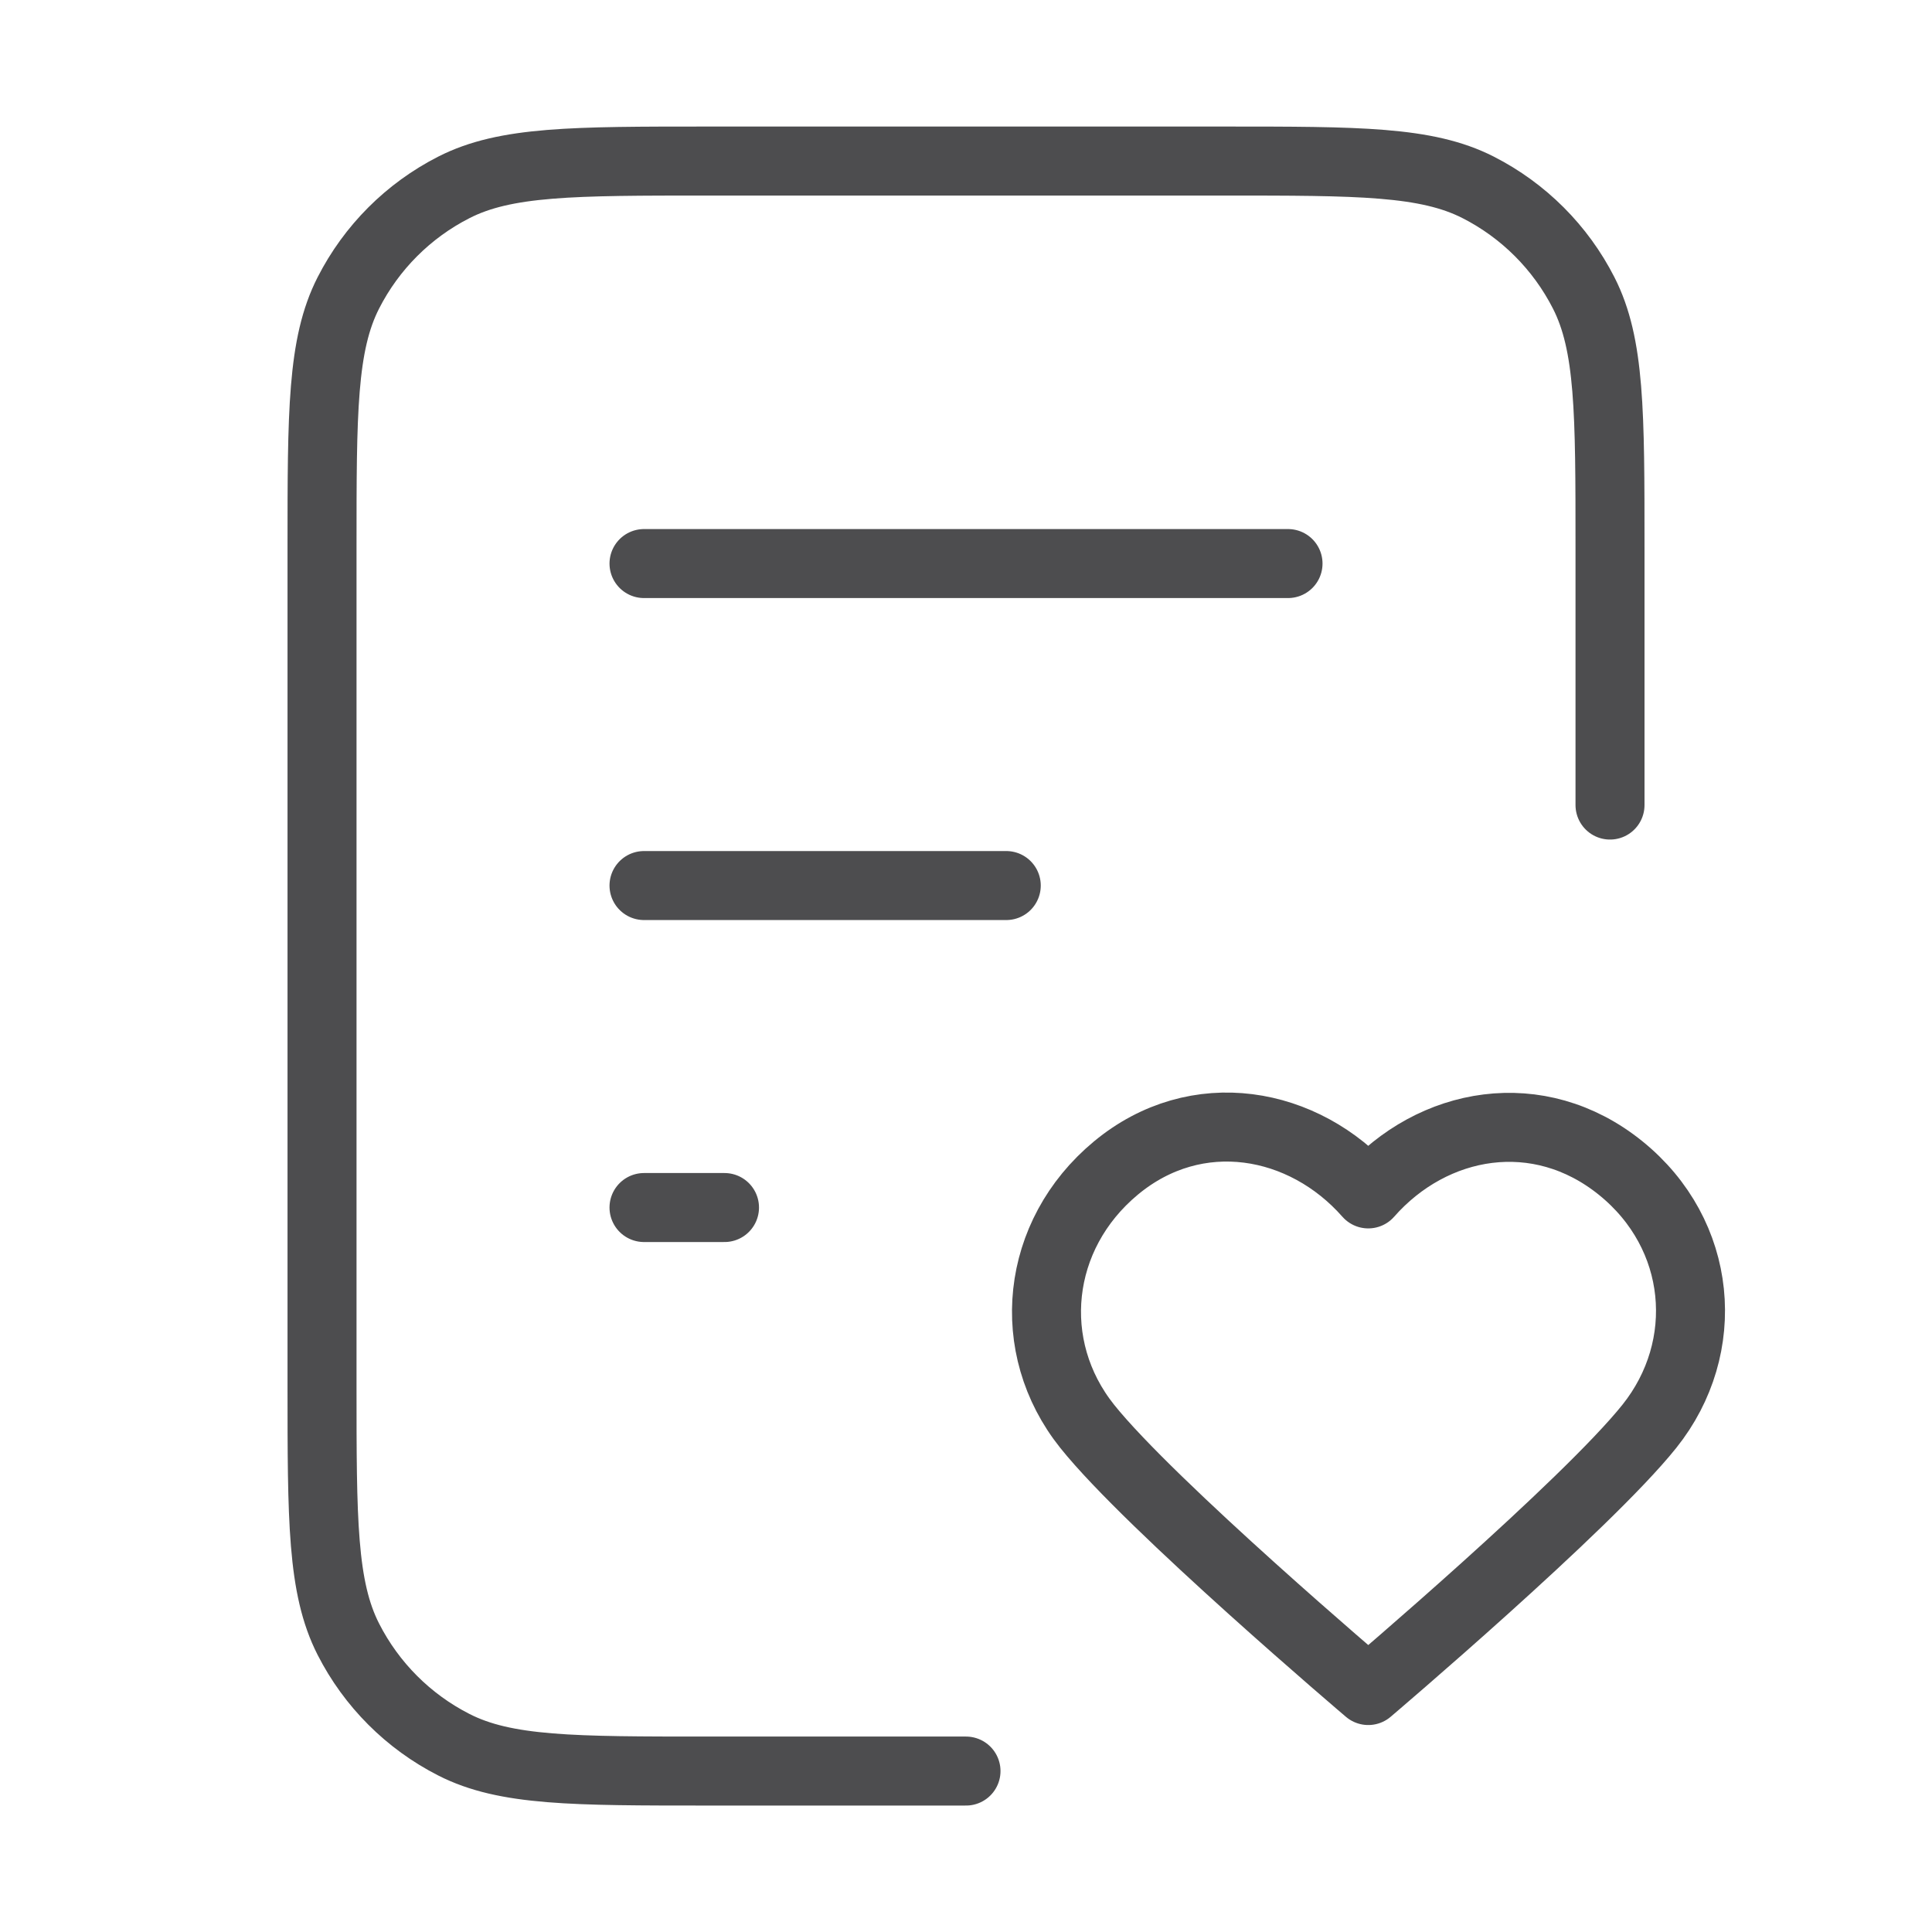 <svg width="56" height="56" viewBox="0 0 56 56" fill="none" xmlns="http://www.w3.org/2000/svg">
<path d="M46.667 23.335V15.868C46.667 11.948 46.667 9.987 45.904 8.49C45.233 7.173 44.162 6.102 42.845 5.431C41.347 4.668 39.387 4.668 35.467 4.668H20.534C16.613 4.668 14.653 4.668 13.156 5.431C11.838 6.102 10.768 7.173 10.097 8.49C9.334 9.987 9.334 11.948 9.334 15.868V40.135C9.334 44.055 9.334 46.015 10.097 47.513C10.768 48.83 11.838 49.901 13.156 50.572C14.653 51.335 16.613 51.335 20.534 51.335H28M29.167 25.668H18.667M21 35.001H18.667M37.334 16.335H18.667M39.66 34.606C37.794 32.485 34.683 31.915 32.344 33.857C30.006 35.799 29.677 39.046 31.513 41.343C33.349 43.64 39.66 49.001 39.66 49.001C39.66 49.001 45.971 43.64 47.807 41.343C49.644 39.046 49.355 35.778 46.976 33.857C44.598 31.935 41.526 32.485 39.66 34.606Z" stroke="#4D4D4F" stroke-width="2" stroke-linecap="round" stroke-linejoin="round"/>
</svg>
